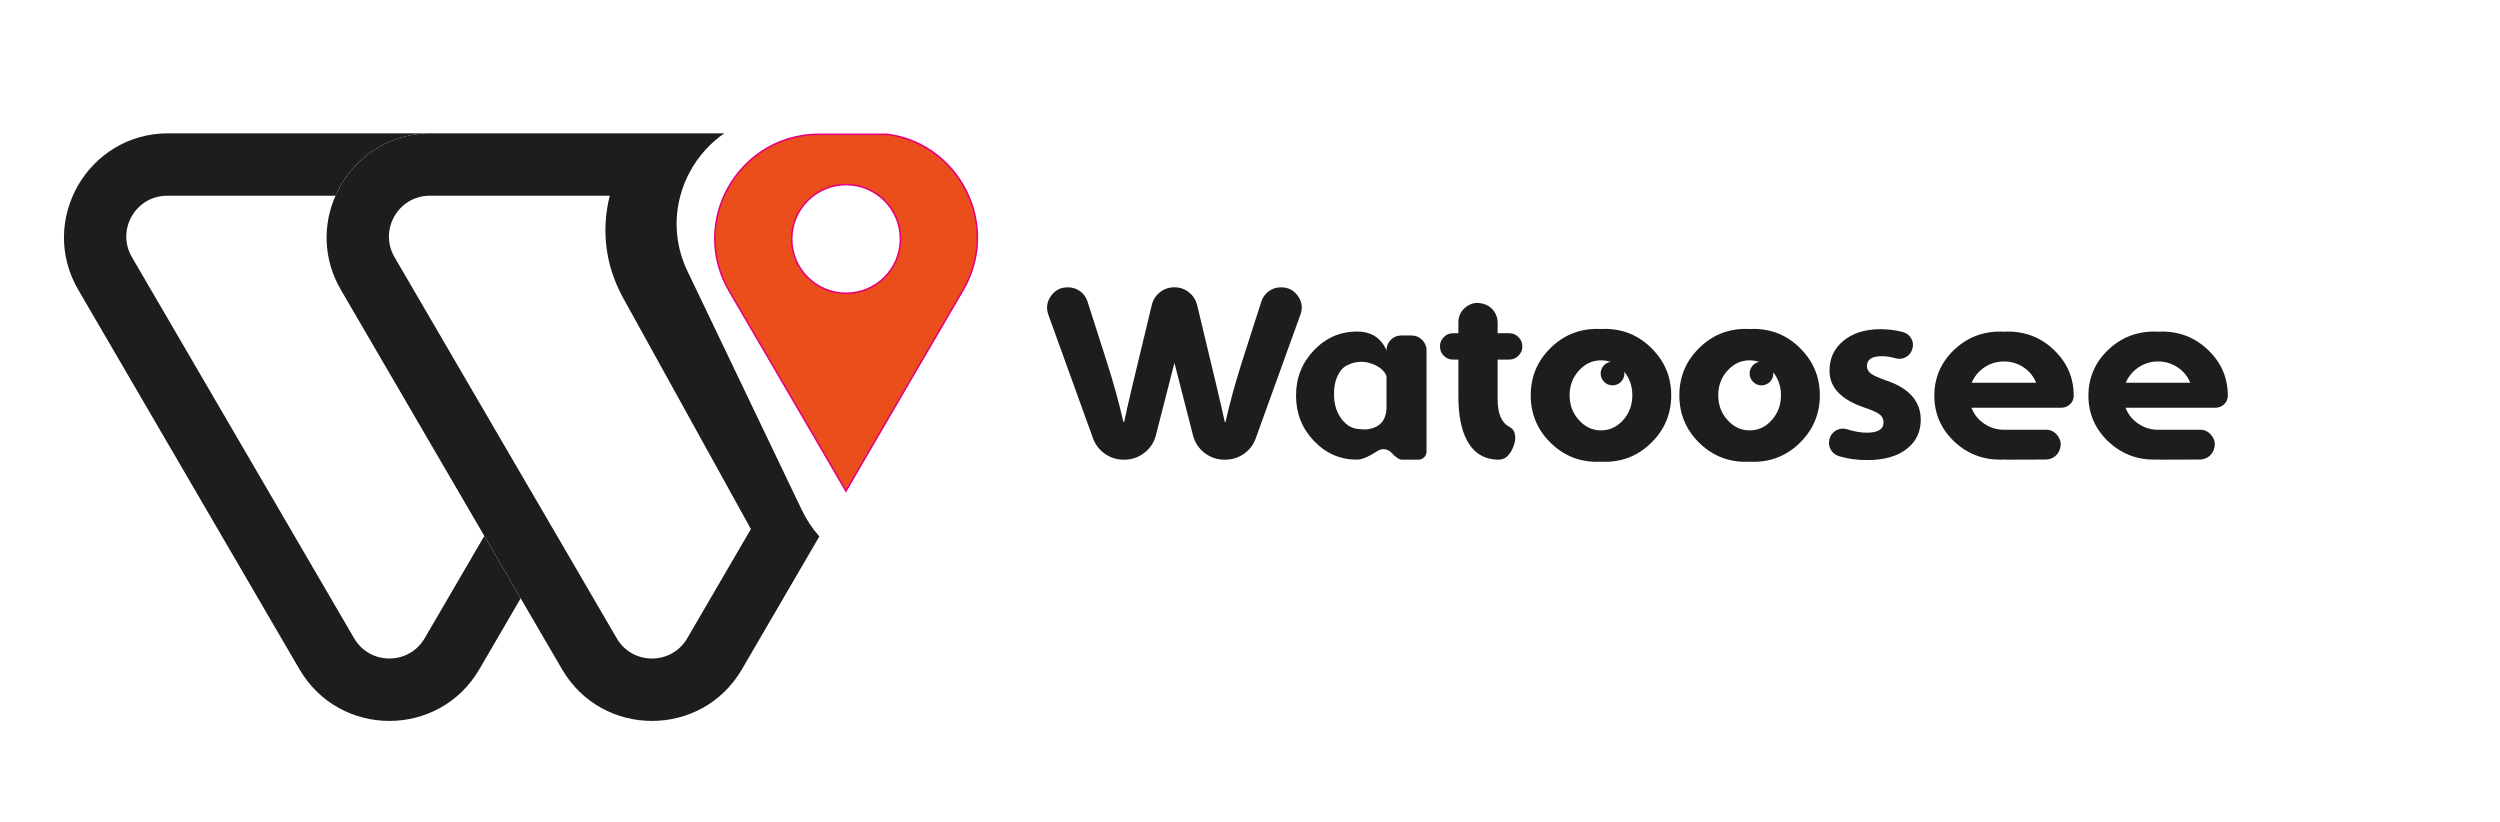 <?xml version="1.0" encoding="UTF-8"?><svg id="Layer_1" xmlns="http://www.w3.org/2000/svg" viewBox="0 0 1564.98 514.38"><defs><style>.cls-1{fill:#e94e1b;stroke:#e6007e;stroke-miterlimit:10;}.cls-2{fill:#1d1d1b;}</style></defs><g><path class="cls-2" d="m325.93,374.55l-25.85,44.4c-25.14,43.13-87.49,43.13-112.63,0L49,181.44c-25.33-43.42,6.03-97.99,56.32-97.99h164.38c-27.88,0-49.91,16.76-59.71,39.08h-105.34c-19.73,0-32.02,21.38-22.08,38.42l139.1,238.59c9.84,16.9,34.28,16.9,44.17,0l37.34-64.04,22.74,39.04Z"/><path class="cls-2" d="m501.94,319.27l-11.25-23.5-53.59-111.93-6.73-14.03c-7.53-15.73-8.52-32.3-4.47-47.28,1.46-5.46,3.58-10.74,6.36-15.68,5.09-9.23,12.34-17.33,21.14-23.4h-183.69c-27.88,0-49.91,16.76-59.71,39.08-7.91,17.99-7.91,39.55,3.39,58.91l89.8,154.07,22.74,39.04,25.9,44.4c25.14,43.13,87.49,43.13,112.63,0l27.78-47.7,20.67-35.46c-4.28-4.76-7.96-10.27-10.97-16.53Zm-71.71,80.28c-9.89,16.9-34.33,16.9-44.17,0l-37.34-64.09-22.79-39.04-78.97-135.47c-9.89-17.05,2.4-38.42,22.08-38.42h112.68c-5.23,20.39-3.25,42.99,8.33,63.9v.05l22.13,40.02,57.87,104.68-39.84,68.37Z"/><path class="cls-1" d="m606.53,123.13c-8.6-20.18-27.22-35.94-51.04-39.04h-42.74c-27.58,0-49.43,16.42-59.46,38.45-8.12,18.09-8.3,39.94,3.16,59.52l50.33,86.21,22.75,39.1,22.75-39.1,50.62-86.8c11.16-19.16,11.28-40.54,3.64-58.33Zm-76.89,60.48c-18.75,0-34.03-15.22-34.03-34.03s15.28-34.03,34.03-34.03,34.03,15.22,34.03,34.03-15.22,34.03-34.03,34.03Z"/></g><g><path class="cls-2" d="m802.06,179.87c4.39,0,7.88,1.83,10.47,5.48,2.54,3.6,3.04,7.49,1.51,11.66l-27.92,77.27c-1.43,4.07-3.91,7.35-7.46,9.84-3.54,2.43-7.46,3.64-11.74,3.64h-.32c-4.71,0-8.91-1.42-12.61-4.27-3.65-2.86-6.06-6.56-7.22-11.11l-11.58-45.23-11.58,45.23c-1.16,4.55-3.6,8.25-7.3,11.11s-7.88,4.27-12.53,4.27h-.32c-4.28,0-8.2-1.21-11.74-3.64-3.54-2.49-6.06-5.76-7.54-9.84l-27.92-77.27c-1.48-4.17-.95-8.06,1.59-11.66,2.54-3.65,6.03-5.48,10.47-5.48h.32c2.75,0,5.26.82,7.54,2.46,2.22,1.64,3.75,3.79,4.6,6.42l11.9,37.21c4.28,13.33,7.8,26.05,10.55,38.16h.48c1.53-7.62,7.3-31.99,17.29-73.15.74-3.22,2.43-5.89,5.08-8.01,2.64-2.06,5.63-3.1,8.96-3.1h.24c3.38,0,6.37,1.04,8.96,3.1,2.64,2.12,4.36,4.79,5.16,8.01,9.94,41.15,15.71,65.53,17.29,73.15h.48c2.75-12.16,6.24-24.89,10.47-38.16l11.98-37.21c.85-2.63,2.38-4.78,4.6-6.42,2.27-1.64,4.79-2.46,7.54-2.46h.32Z"/><path class="cls-2" d="m811.3,247.69c0-11.11,3.73-20.57,11.18-28.4,7.46-7.83,16.45-11.74,26.97-11.74,8.88,0,15.04,3.91,18.49,11.74v-.08c0-2.54.89-4.7,2.69-6.49s3.98-2.71,6.52-2.71h6.49c2.59,0,4.79.91,6.59,2.71s2.78,4.04,2.78,6.58v63.37c0,1.44-.51,2.62-1.51,3.57-1,1-2.2,1.5-3.56,1.5h-10.47c-1.59,0-3.73-1.45-6.43-4.36-1.16-1.22-2.54-1.92-4.12-2.14-1.64-.21-3.15.13-4.53,1.03-5.61,3.65-9.91,5.47-12.92,5.47-10.52,0-19.51-3.9-26.97-11.74-7.46-7.82-11.18-17.26-11.18-28.31Zm23.79-.63c0,5.98,1.59,11.08,4.76,15.3,3.23,4.19,7.12,6.27,11.67,6.27,2.7.42,5.39.19,8.09-.71,5.39-1.85,8.17-6.06,8.33-12.62v-19.83c-1.23-3.28-4.12-5.82-8.74-7.62-5.29-2.06-10.58-1.8-15.86.79-2.54,1.22-4.57,3.49-6.1,6.82-1.43,3.17-2.15,6.72-2.15,10.63v.95Z"/><path class="cls-2" d="m944.97,267.29c1.9.95,3.04,2.59,3.41,4.91.37,2.07.11,4.35-.79,6.83-2.17,5.82-5.27,8.72-9.28,8.72-9.16,0-15.86-4.12-20.16-12.37-3.44-6.6-5.18-15.55-5.22-26.8v-23.48h-3.34c-2.27,0-4.2-.8-5.79-2.39s-2.38-3.51-2.38-5.79v-.16c0-2.22.79-4.12,2.38-5.71,1.59-1.64,3.51-2.45,5.79-2.45h3.34v-6.75c0-4.02,1.59-7.24,4.76-9.68s6.68-3.12,10.54-2.06l.32.08c2.64.69,4.78,2.12,6.42,4.27,1.69,2.22,2.54,4.69,2.54,7.38v6.75h7.3c2.22,0,4.12.81,5.71,2.45,1.64,1.59,2.46,3.49,2.46,5.71v.16c0,2.27-.82,4.2-2.46,5.79-1.59,1.59-3.49,2.39-5.71,2.39h-7.3v25.07c0,8.88,2.49,14.6,7.47,17.13Z"/><path class="cls-2" d="m1004.54,205.88c11.53,0,21.33,4.08,29.43,12.23,8.13,8.14,12.21,17.92,12.21,29.34s-4.07,21.34-12.21,29.43c-8.1,8.14-17.91,12.22-29.43,12.22-.79,0-1.57-.03-2.3-.08-.86.05-1.67.08-2.46.08-11.48,0-21.29-4.07-29.43-12.22-8.08-8.09-12.13-17.9-12.13-29.43s4.05-21.2,12.13-29.34c8.14-8.14,17.96-12.23,29.43-12.23.79,0,1.61.03,2.46.08.73-.05,1.5-.08,2.3-.08Zm-2.3,63.54c5.39,0,10.02-2.17,13.88-6.5,3.81-4.28,5.71-9.44,5.71-15.47s-1.9-11.18-5.71-15.46c-3.86-4.28-8.48-6.43-13.88-6.43s-10.03,2.15-13.89,6.43c-3.86,4.28-5.79,9.43-5.79,15.46s1.92,11.19,5.79,15.47c3.86,4.34,8.49,6.5,13.89,6.5Z"/><path class="cls-2" d="m1097.58,205.88c11.53,0,21.33,4.08,29.43,12.23,8.13,8.14,12.21,17.92,12.21,29.34s-4.07,21.34-12.21,29.43c-8.1,8.14-17.91,12.22-29.43,12.22-.79,0-1.57-.03-2.3-.08-.86.05-1.67.08-2.46.08-11.48,0-21.29-4.07-29.43-12.22-8.08-8.09-12.13-17.9-12.13-29.43s4.05-21.2,12.13-29.34c8.14-8.14,17.96-12.23,29.43-12.23.79,0,1.61.03,2.46.08.73-.05,1.5-.08,2.3-.08Zm-2.3,63.54c5.39,0,10.02-2.17,13.88-6.5,3.81-4.28,5.71-9.44,5.71-15.47s-1.9-11.18-5.71-15.46c-3.86-4.28-8.48-6.43-13.88-6.43s-10.03,2.15-13.89,6.43c-3.86,4.28-5.79,9.43-5.79,15.46s1.92,11.19,5.79,15.47c3.86,4.34,8.49,6.5,13.89,6.5Z"/><path class="cls-2" d="m1145.19,274.91c.63-2.43,2.03-4.26,4.2-5.48s4.44-1.45,6.82-.72c4.6,1.44,8.75,2.15,12.46,2.15,6.92,0,10.39-2.15,10.39-6.42,0-2.07-.79-3.73-2.38-5-1.53-1.22-4.55-2.59-9.04-4.12-15.12-5.02-22.58-12.87-22.37-23.55,0-7.47,2.88-13.59,8.64-18.4,5.92-4.87,13.64-7.3,23.16-7.3,4.81,0,9.47.58,13.96,1.73,2.27.59,4.02,1.86,5.25,3.81,1.21,2.02,1.52,4.16.95,6.43l-.08.16c-.53,2.27-1.82,4.02-3.89,5.24-2.05,1.22-4.23,1.5-6.49.87-3.17-.89-6.11-1.34-8.81-1.34-6.19,0-9.28,2.09-9.28,6.27,0,1.9.89,3.49,2.69,4.76,1.69,1.22,5,2.67,9.92,4.36,13.91,4.81,20.94,12.88,21.1,24.2,0,7.62-2.83,13.7-8.49,18.23-5.98,4.82-14.38,7.22-25.21,7.22-6.2,0-12.04-.81-17.54-2.46-2.22-.68-3.91-2.03-5.08-4.04s-1.46-4.15-.87-6.43v-.15Z"/><path class="cls-2" d="m1289.64,280.53c-.49,2.06-1.54,3.75-3.17,5.08-1.7,1.32-3.61,2.01-5.71,2.06-7.78.05-15.74.07-23.88.07-.79,0-1.59-.02-2.38-.07-.79.05-1.59.07-2.38.07-11.37,0-21.1-3.9-29.19-11.74-8.04-7.82-12.06-17.26-12.06-28.31s4.02-20.57,12.06-28.4c8.09-7.83,17.82-11.74,29.19-11.74.79,0,1.59.03,2.38.08.79-.05,1.59-.08,2.38-.08,11.37,0,21.07,3.91,29.11,11.74,8.1,7.83,12.14,17.29,12.14,28.4v.07c0,2.07-.77,3.84-2.31,5.32-1.53,1.43-3.35,2.15-5.47,2.15h-56.24c1.59,4.12,4.2,7.42,7.85,9.91,3.75,2.59,7.93,3.88,12.53,3.88h26.18c2.96-.04,5.36,1.12,7.21,3.49,1.9,2.34,2.52,4.95,1.83,7.86l-.07.16Zm-35.15-54.26c-4.5,0-8.6,1.25-12.3,3.72-3.6,2.44-6.24,5.64-7.93,9.6h40.38c-1.64-3.97-4.26-7.16-7.85-9.6-3.71-2.47-7.81-3.72-12.3-3.72Z"/><path class="cls-2" d="m1386.1,280.53c-.49,2.06-1.54,3.75-3.17,5.08-1.7,1.32-3.61,2.01-5.71,2.06-7.78.05-15.74.07-23.88.07-.79,0-1.59-.02-2.38-.07-.79.05-1.59.07-2.38.07-11.37,0-21.1-3.9-29.19-11.74-8.04-7.82-12.06-17.26-12.06-28.31s4.02-20.57,12.06-28.4c8.09-7.83,17.82-11.74,29.19-11.74.79,0,1.59.03,2.38.08.79-.05,1.59-.08,2.38-.08,11.37,0,21.07,3.91,29.11,11.74,8.1,7.83,12.14,17.29,12.14,28.4v.07c0,2.07-.77,3.84-2.31,5.32-1.53,1.43-3.35,2.15-5.47,2.15h-56.24c1.59,4.12,4.2,7.42,7.85,9.91,3.75,2.59,7.93,3.88,12.53,3.88h26.18c2.96-.04,5.36,1.12,7.21,3.49,1.9,2.34,2.52,4.95,1.83,7.86l-.07.16Zm-35.15-54.26c-4.5,0-8.6,1.25-12.3,3.72-3.6,2.44-6.24,5.64-7.93,9.6h40.38c-1.64-3.97-4.26-7.16-7.85-9.6-3.71-2.47-7.81-3.72-12.3-3.72Z"/><circle class="cls-2" cx="1009.43" cy="233.81" r="7.43"/><circle class="cls-2" cx="1102.67" cy="233.81" r="7.43"/></g></svg>